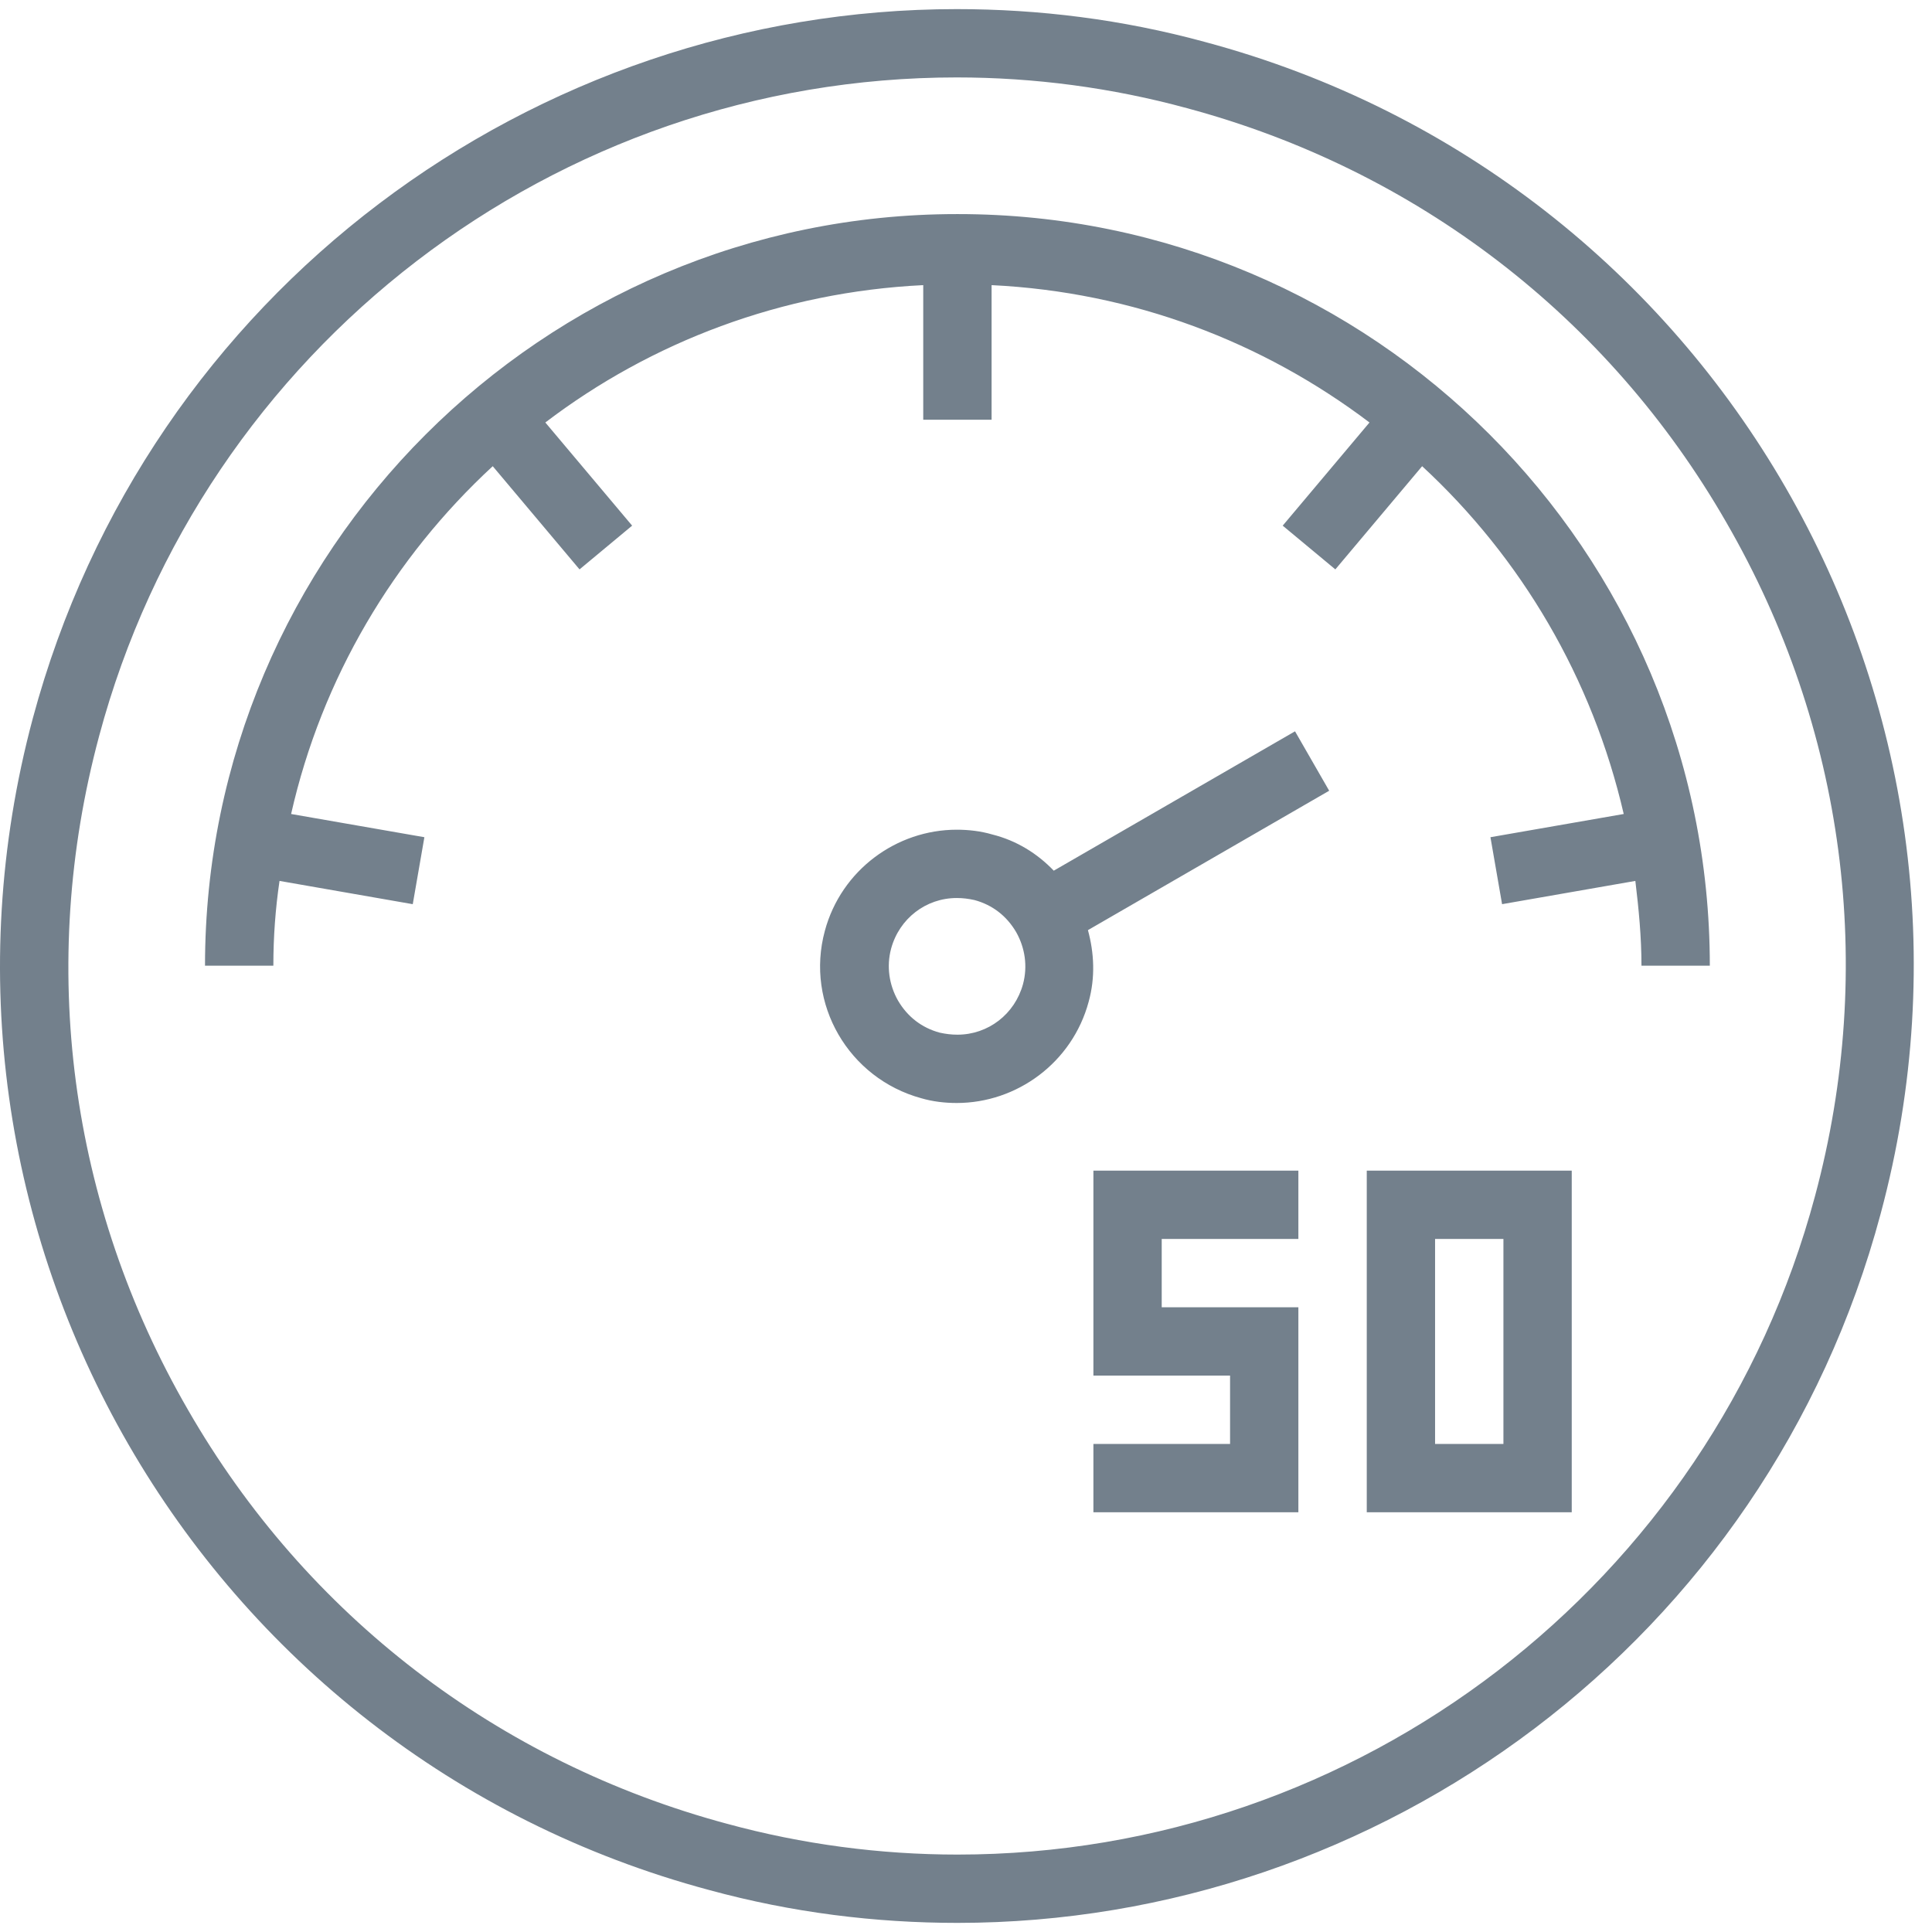 <svg width="53" height="53" viewBox="0 0 53 53" fill="none" xmlns="http://www.w3.org/2000/svg">
<path fill-rule="evenodd" clip-rule="evenodd" d="M33.051 1.15C30.783 0.531 28.496 0.25 26.246 0.25C14.642 0.25 4.05 7.991 0.9 19.706C-2.849 33.707 5.456 48.102 19.46 51.85C21.728 52.469 24.015 52.75 26.265 52.75C37.85 52.75 48.461 45.009 51.592 33.294C55.36 19.293 47.055 4.898 33.051 1.15ZM49.792 32.807C46.943 43.453 37.269 50.876 26.265 50.876C24.146 50.876 22.009 50.594 19.947 50.032C13.667 48.345 8.399 44.316 5.156 38.674C1.894 33.032 1.031 26.472 2.719 20.193C5.568 9.547 15.242 2.124 26.246 2.124C28.364 2.124 30.502 2.405 32.564 2.968C38.844 4.655 44.112 8.684 47.355 14.326C50.617 19.968 51.48 26.528 49.792 32.807ZM26.246 5.873C14.885 5.873 5.624 15.132 5.624 26.491H7.499C7.499 25.703 7.555 24.935 7.668 24.166L11.323 24.804L11.642 22.967L7.986 22.33C8.83 18.6 10.798 15.301 13.517 12.789L15.898 15.62L17.341 14.42L14.96 11.59C17.866 9.378 21.447 8.01 25.327 7.822V11.515H27.202V7.822C31.082 8.01 34.645 9.378 37.569 11.59L35.188 14.42L36.632 15.62L39.013 12.789C41.731 15.301 43.681 18.6 44.543 22.33L40.887 22.967L41.206 24.804L44.862 24.166C44.955 24.935 45.03 25.703 45.03 26.491H46.905C46.905 15.113 37.663 5.873 26.283 5.873H26.246ZM27.221 22.892C27.895 23.061 28.458 23.417 28.908 23.885L35.526 20.062L36.463 21.692L29.845 25.516C30.014 26.135 30.052 26.809 29.864 27.484C29.414 29.152 27.895 30.258 26.246 30.258C25.927 30.258 25.59 30.221 25.271 30.127C23.284 29.583 22.084 27.54 22.628 25.535C23.078 23.867 24.596 22.761 26.246 22.761C26.564 22.761 26.902 22.798 27.221 22.892ZM26.265 28.384C27.108 28.384 27.839 27.822 28.064 26.997C28.195 26.509 28.12 26.003 27.877 25.572C27.614 25.122 27.221 24.823 26.733 24.691C26.564 24.654 26.415 24.635 26.246 24.635C25.402 24.635 24.671 25.197 24.446 26.022C24.315 26.509 24.39 27.016 24.634 27.447C24.896 27.896 25.29 28.196 25.777 28.328C25.946 28.365 26.096 28.384 26.265 28.384ZM29.995 32.114V37.736H33.744V39.611H29.995V41.485H35.618V35.862H33.744H31.869V33.988H35.618V32.114H29.995ZM37.494 41.485V32.114H43.117V41.485H37.494ZM39.368 39.611H41.243V33.988H39.368V39.611Z" fill="#73808C"/>
</svg>
